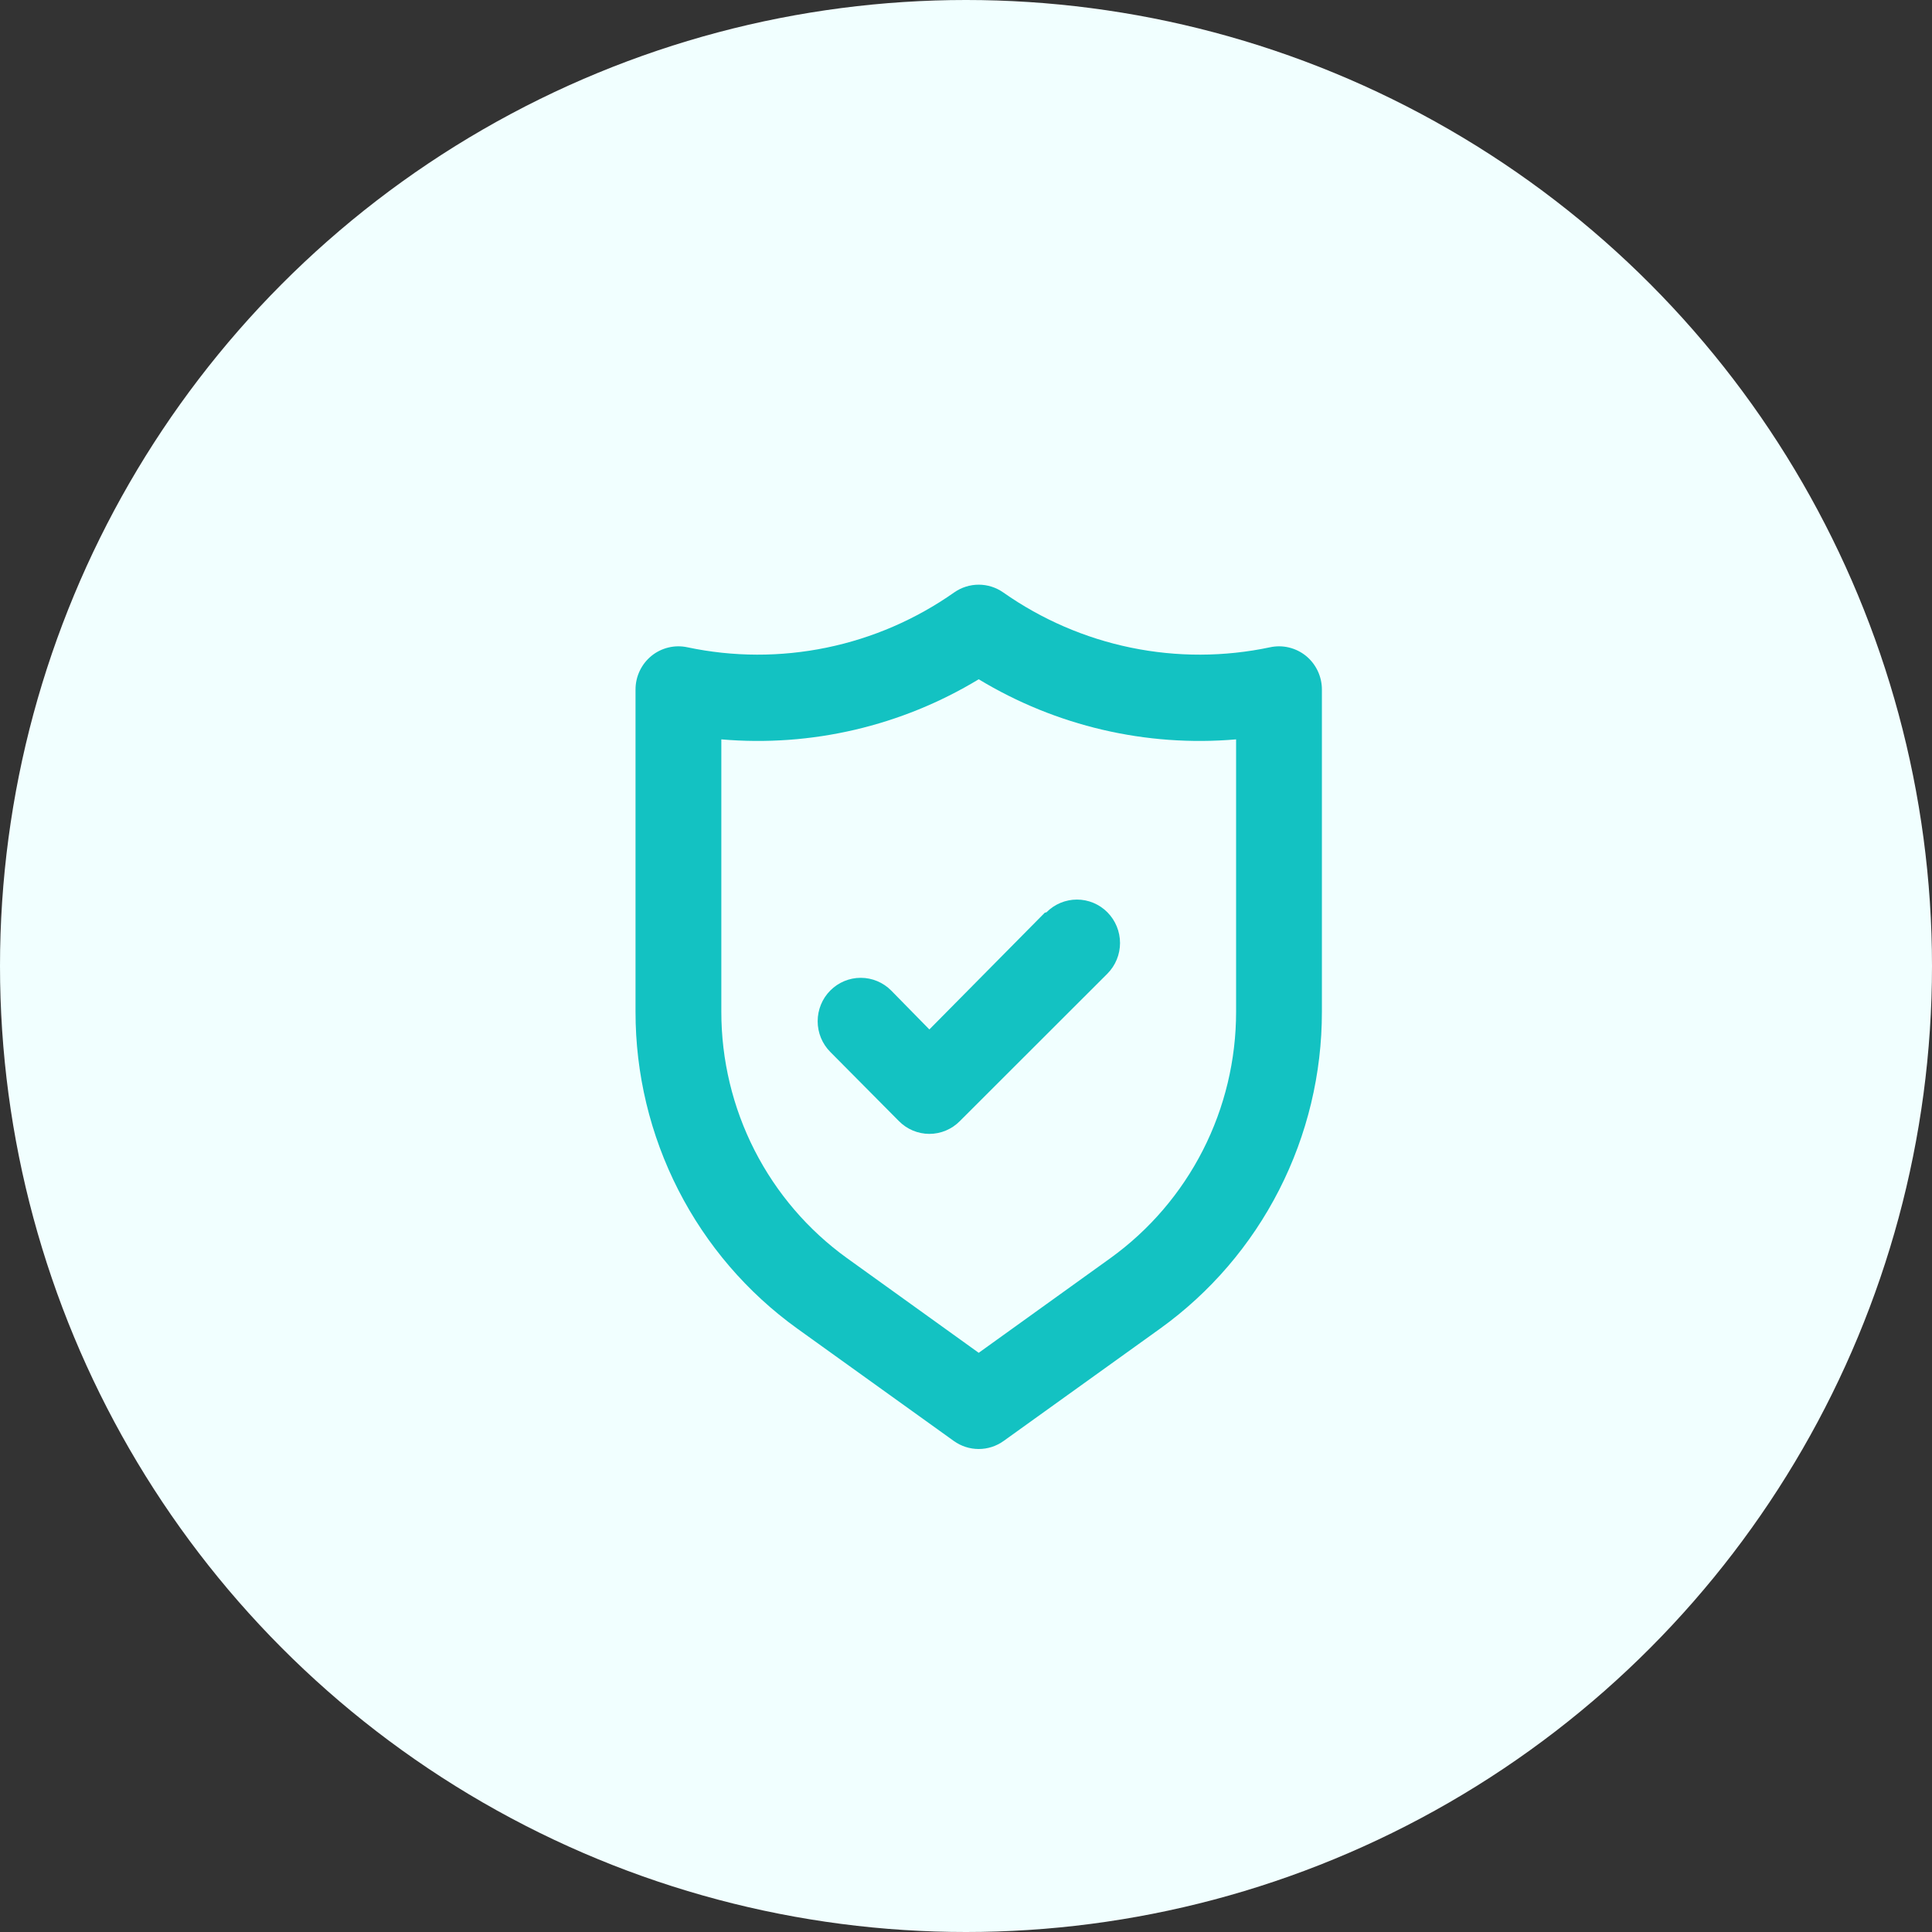 <svg width="76" height="76" viewBox="0 0 76 76" fill="none" xmlns="http://www.w3.org/2000/svg">
<rect x="0" y="0" width="76" height="76" fill="#333333" stroke="none"/>
<g id="Group 126502">
<circle id="Ellipse 156" cx="38" cy="38" r="38" fill="#F1FFFF"/>
<path id="Vector" d="M51.376 25.803C51.18 25.643 50.95 25.53 50.705 25.471C50.46 25.412 50.205 25.409 49.958 25.463C48.155 25.844 46.293 25.849 44.488 25.477C42.683 25.106 40.973 24.366 39.462 23.303C39.179 23.106 38.844 23 38.5 23C38.156 23 37.821 23.106 37.538 23.303C36.027 24.366 34.317 25.106 32.512 25.477C30.707 25.849 28.845 25.844 27.042 25.463C26.795 25.409 26.54 25.412 26.295 25.471C26.049 25.53 25.82 25.643 25.624 25.803C25.429 25.963 25.271 26.165 25.163 26.395C25.055 26.624 24.999 26.875 25 27.13V39.798C24.998 42.237 25.575 44.64 26.682 46.808C27.788 48.976 29.393 50.846 31.362 52.263L37.521 56.685C37.807 56.89 38.149 57 38.5 57C38.851 57 39.193 56.89 39.479 56.685L45.638 52.263C47.607 50.846 49.212 48.976 50.318 46.808C51.425 44.64 52.002 42.237 52 39.798V27.13C52.001 26.875 51.945 26.624 51.837 26.395C51.729 26.165 51.571 25.963 51.376 25.803ZM48.625 39.798C48.626 41.694 48.178 43.563 47.318 45.249C46.458 46.935 45.211 48.389 43.681 49.492L38.5 53.216L33.319 49.492C31.789 48.389 30.542 46.935 29.682 45.249C28.822 43.563 28.374 41.694 28.375 39.798V29.085C31.913 29.39 35.456 28.563 38.5 26.721C41.544 28.563 45.087 29.39 48.625 29.085V39.798ZM41.099 35.904L36.559 40.496L35.057 38.965C34.74 38.645 34.309 38.465 33.859 38.465C33.41 38.465 32.979 38.645 32.661 38.965C32.343 39.285 32.165 39.72 32.165 40.173C32.165 40.625 32.343 41.06 32.661 41.38L35.361 44.101C35.518 44.26 35.705 44.387 35.91 44.473C36.116 44.559 36.337 44.604 36.559 44.604C36.782 44.604 37.003 44.559 37.208 44.473C37.414 44.387 37.601 44.26 37.758 44.101L43.562 38.302C43.88 37.982 44.059 37.547 44.059 37.095C44.059 36.642 43.88 36.208 43.562 35.887C43.245 35.567 42.814 35.387 42.364 35.387C41.915 35.387 41.484 35.567 41.166 35.887L41.099 35.904Z" fill="#13C2C2"/>
</g>
</svg>
